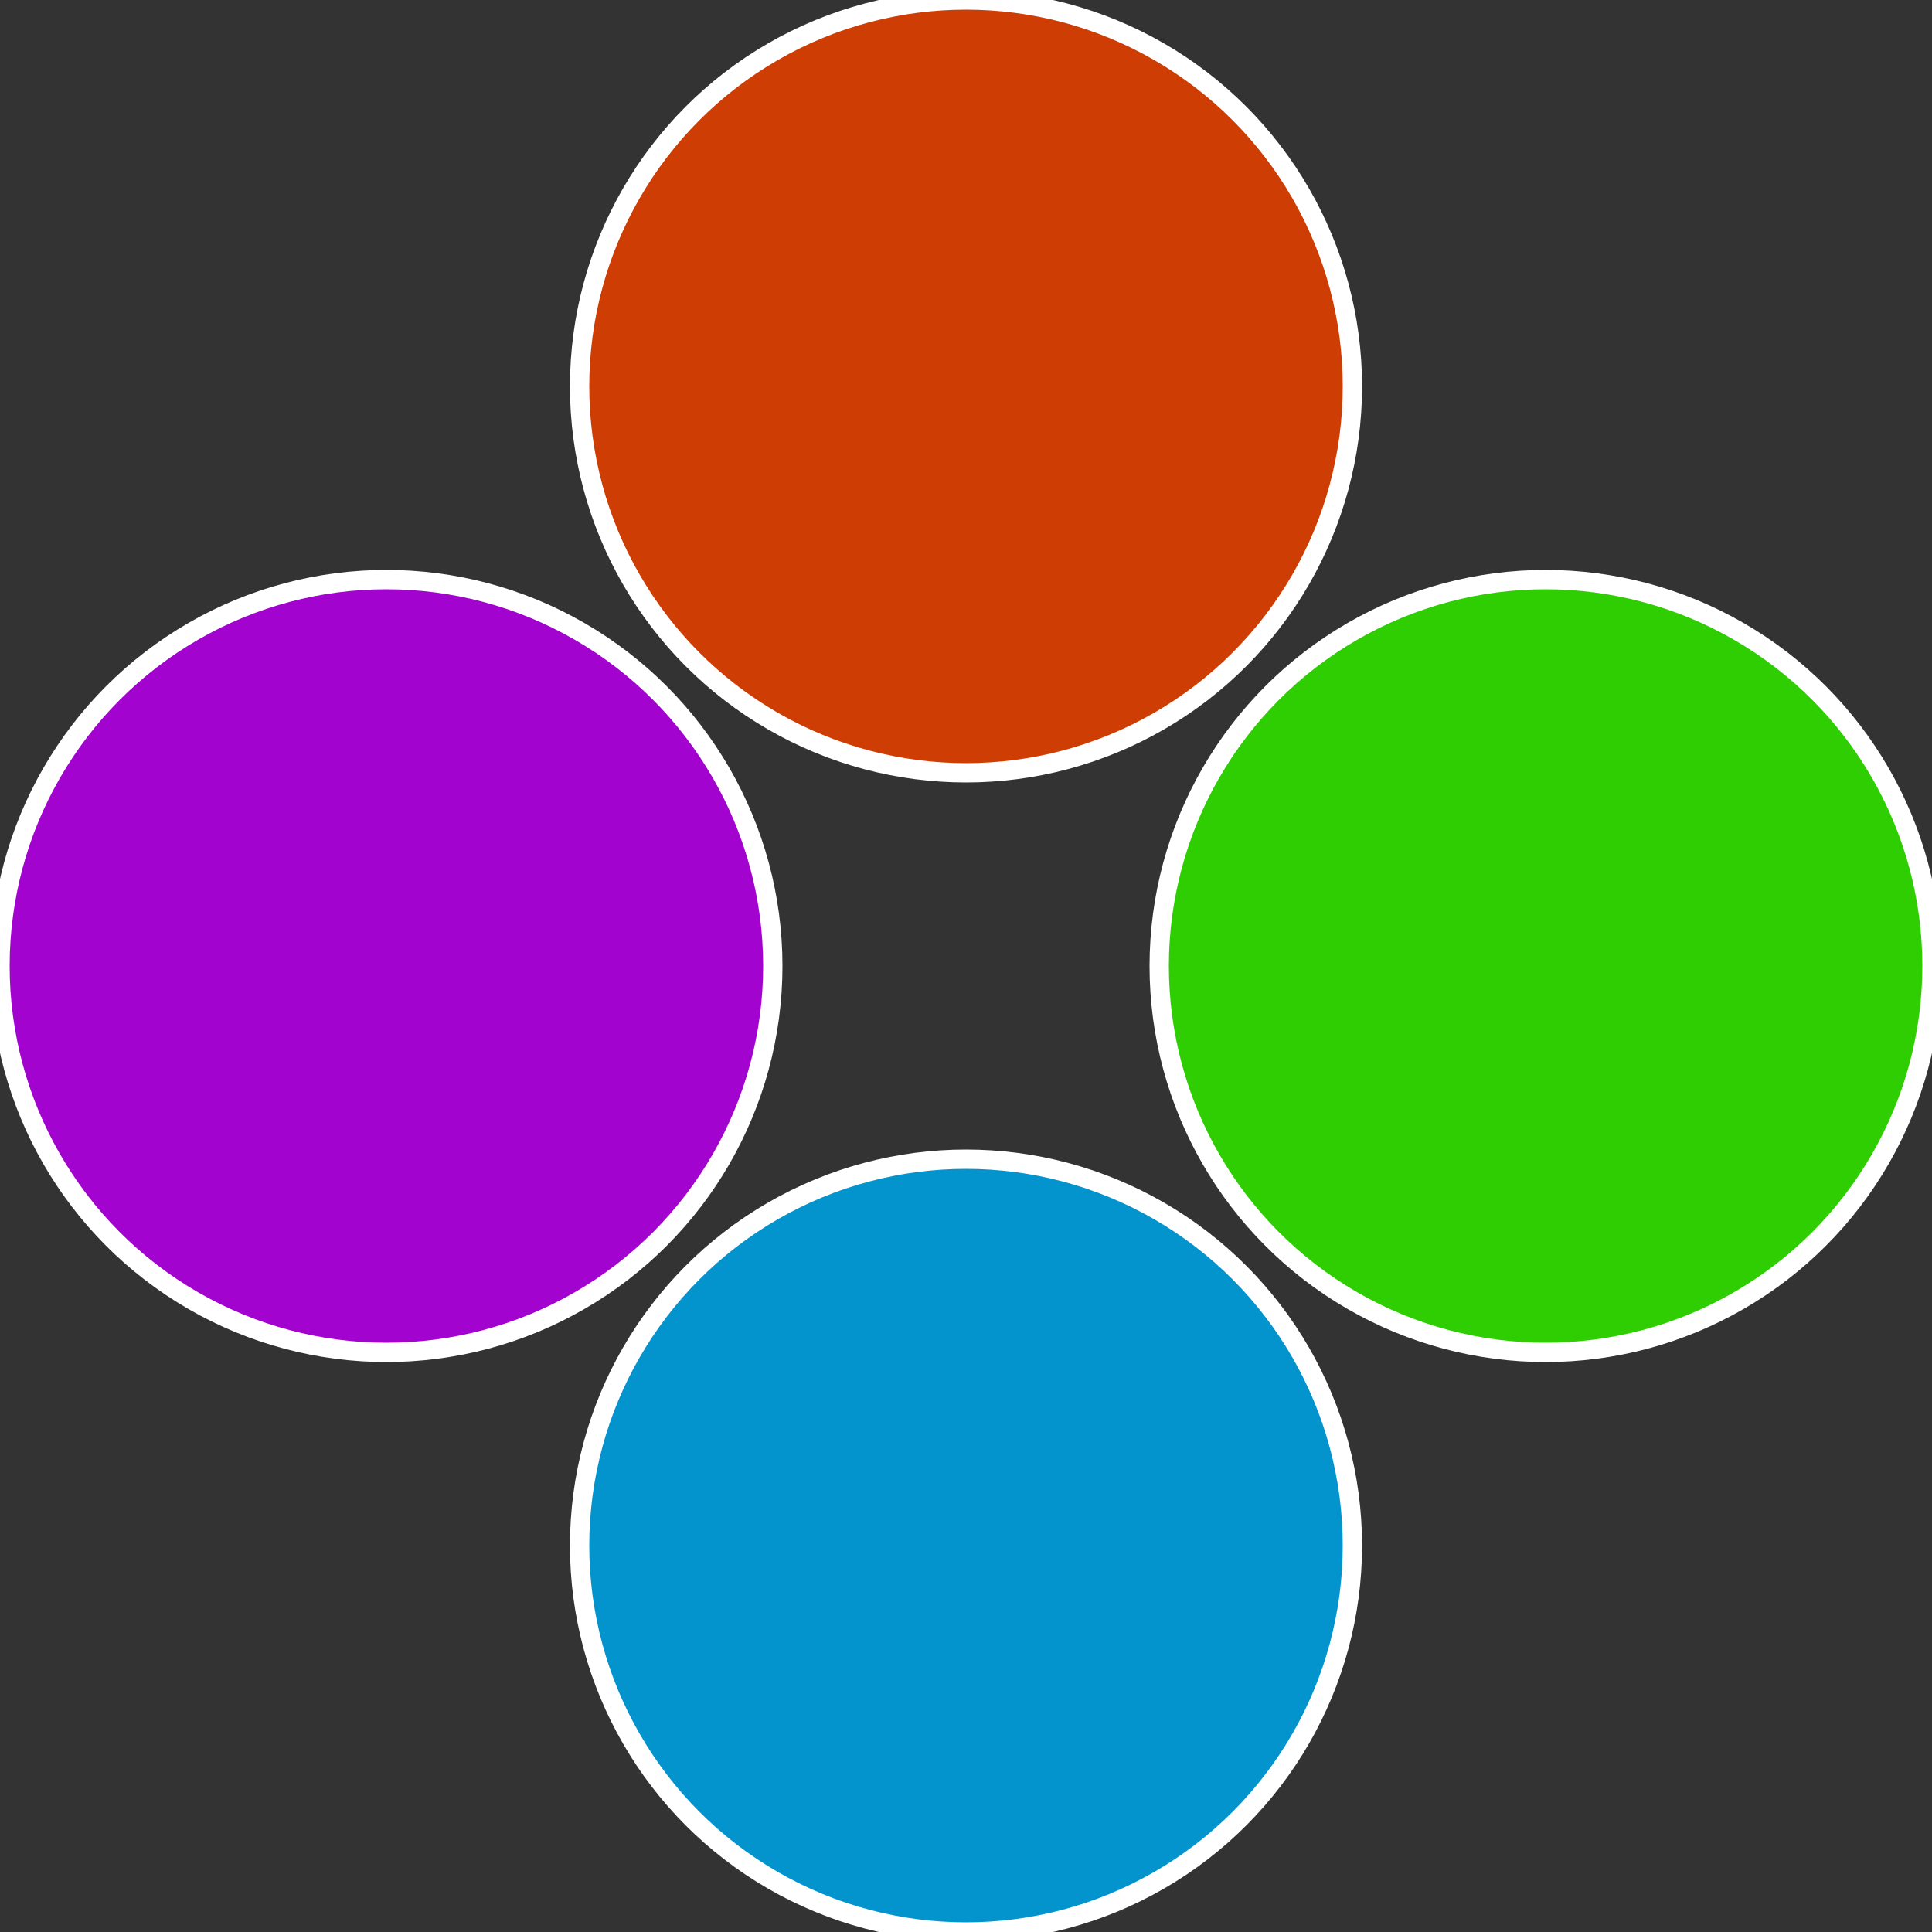 <?xml version="1.0" standalone="no"?>
<svg width="500" height="500" viewBox="-1 -1 2 2" xmlns="http://www.w3.org/2000/svg">
 
                <rect x="-1" y="-1" width="2" height="2" fill="#333333" stroke="none"/>
 
                <circle cx="0.6" cy="0" r="0.4" fill="#2fce03" stroke="#fff" stroke-width="1%" />
             
                <circle cx="3.6739403974421E-17" cy="0.6" r="0.4" fill="#0394ce" stroke="#fff" stroke-width="1%" />
             
                <circle cx="-0.6" cy="7.3478807948841E-17" r="0.4" fill="#a203ce" stroke="#fff" stroke-width="1%" />
             
                <circle cx="-1.1021821192326E-16" cy="-0.6" r="0.4" fill="#ce3d03" stroke="#fff" stroke-width="1%" />
            </svg>
